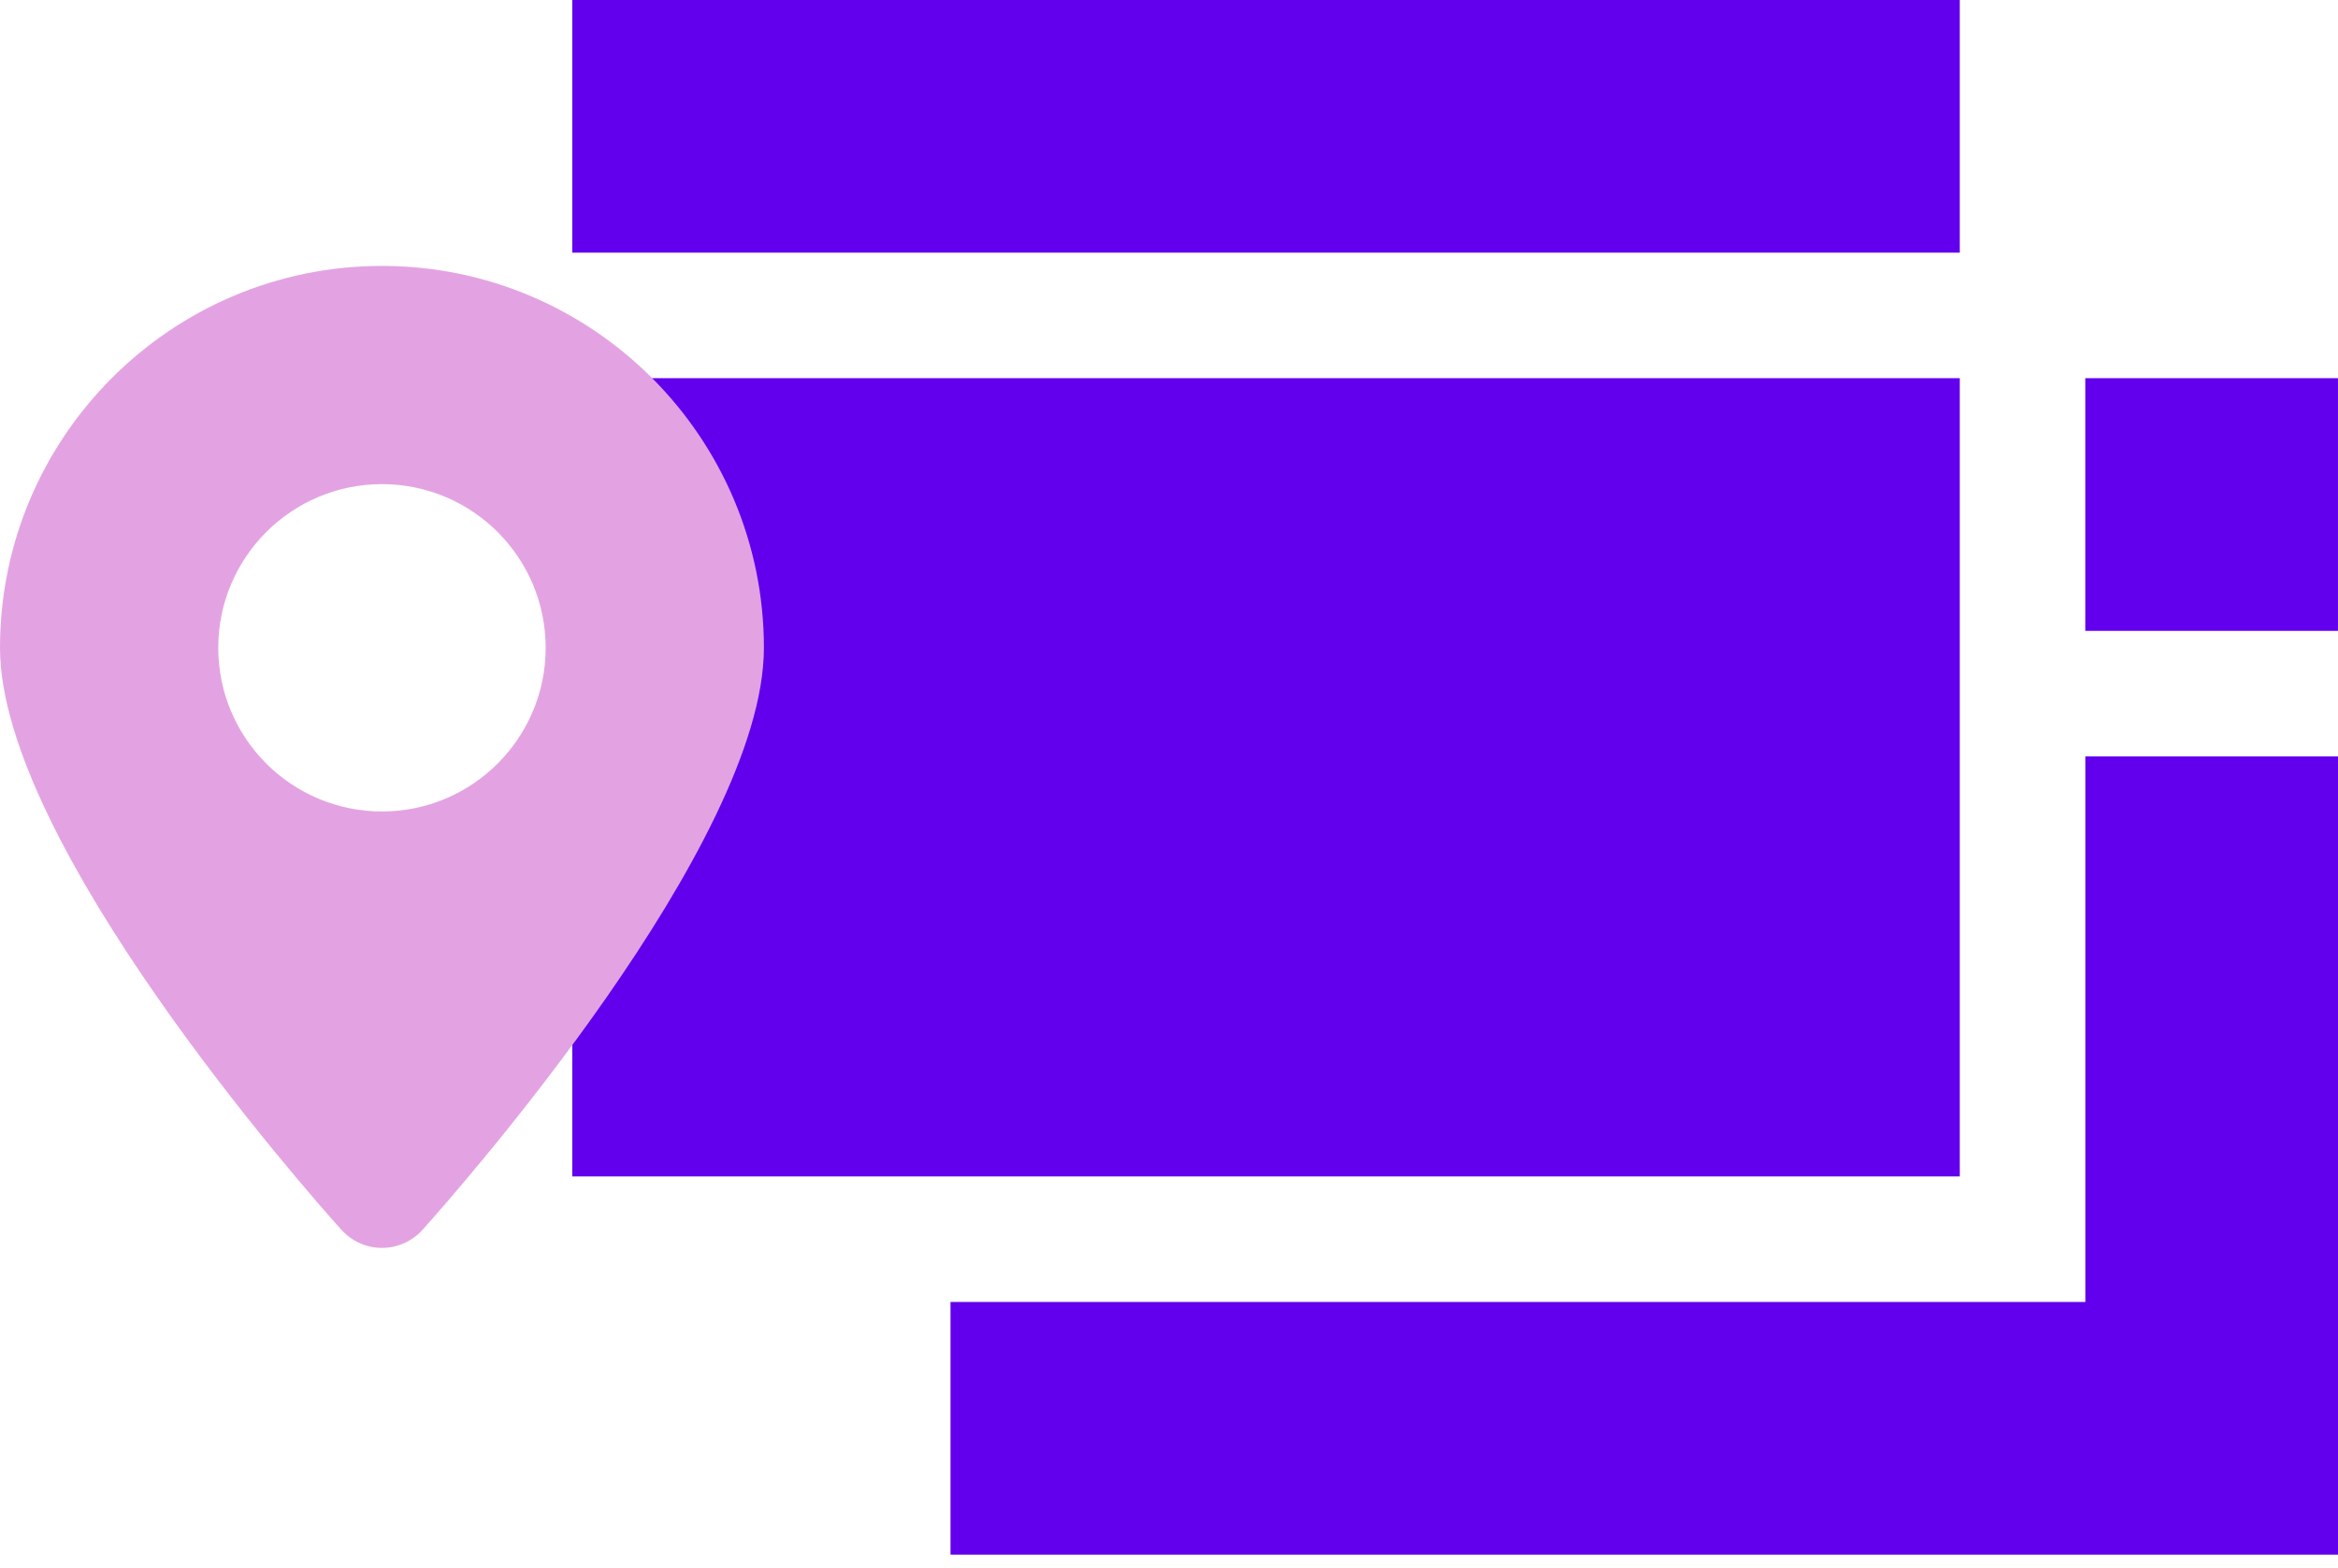 <svg width="79" height="53" viewBox="0 0 79 53" fill="none" xmlns="http://www.w3.org/2000/svg">
<path d="M79.001 52.542V25.563H70.463V44.002H32.117V52.542H79.001Z" fill="#6200EE"/>
<path d="M70.461 12.781H78.999V21.321H70.461V12.781Z" fill="#6200EE"/>
<path d="M66.22 39.76V12.781H19.336V39.76H66.22Z" fill="#6200EE"/>
<path d="M19.336 0H66.22V8.539H19.336V0Z" fill="#6200EE"/>
<path d="M12.906 8.987C5.789 8.987 0 14.777 0 21.894C0 28.516 10.354 40.246 11.534 41.563C11.885 41.95 12.383 42.175 12.906 42.175C13.43 42.175 13.928 41.95 14.278 41.563C15.458 40.246 25.812 28.516 25.812 21.894C25.812 14.777 20.023 8.987 12.906 8.987ZM12.906 27.425C9.853 27.425 7.375 24.947 7.375 21.894C7.375 18.84 9.853 16.362 12.906 16.362C15.96 16.362 18.438 18.84 18.438 21.894C18.438 24.947 15.96 27.425 12.906 27.425Z" fill="#E3A3E2"/>
</svg>
